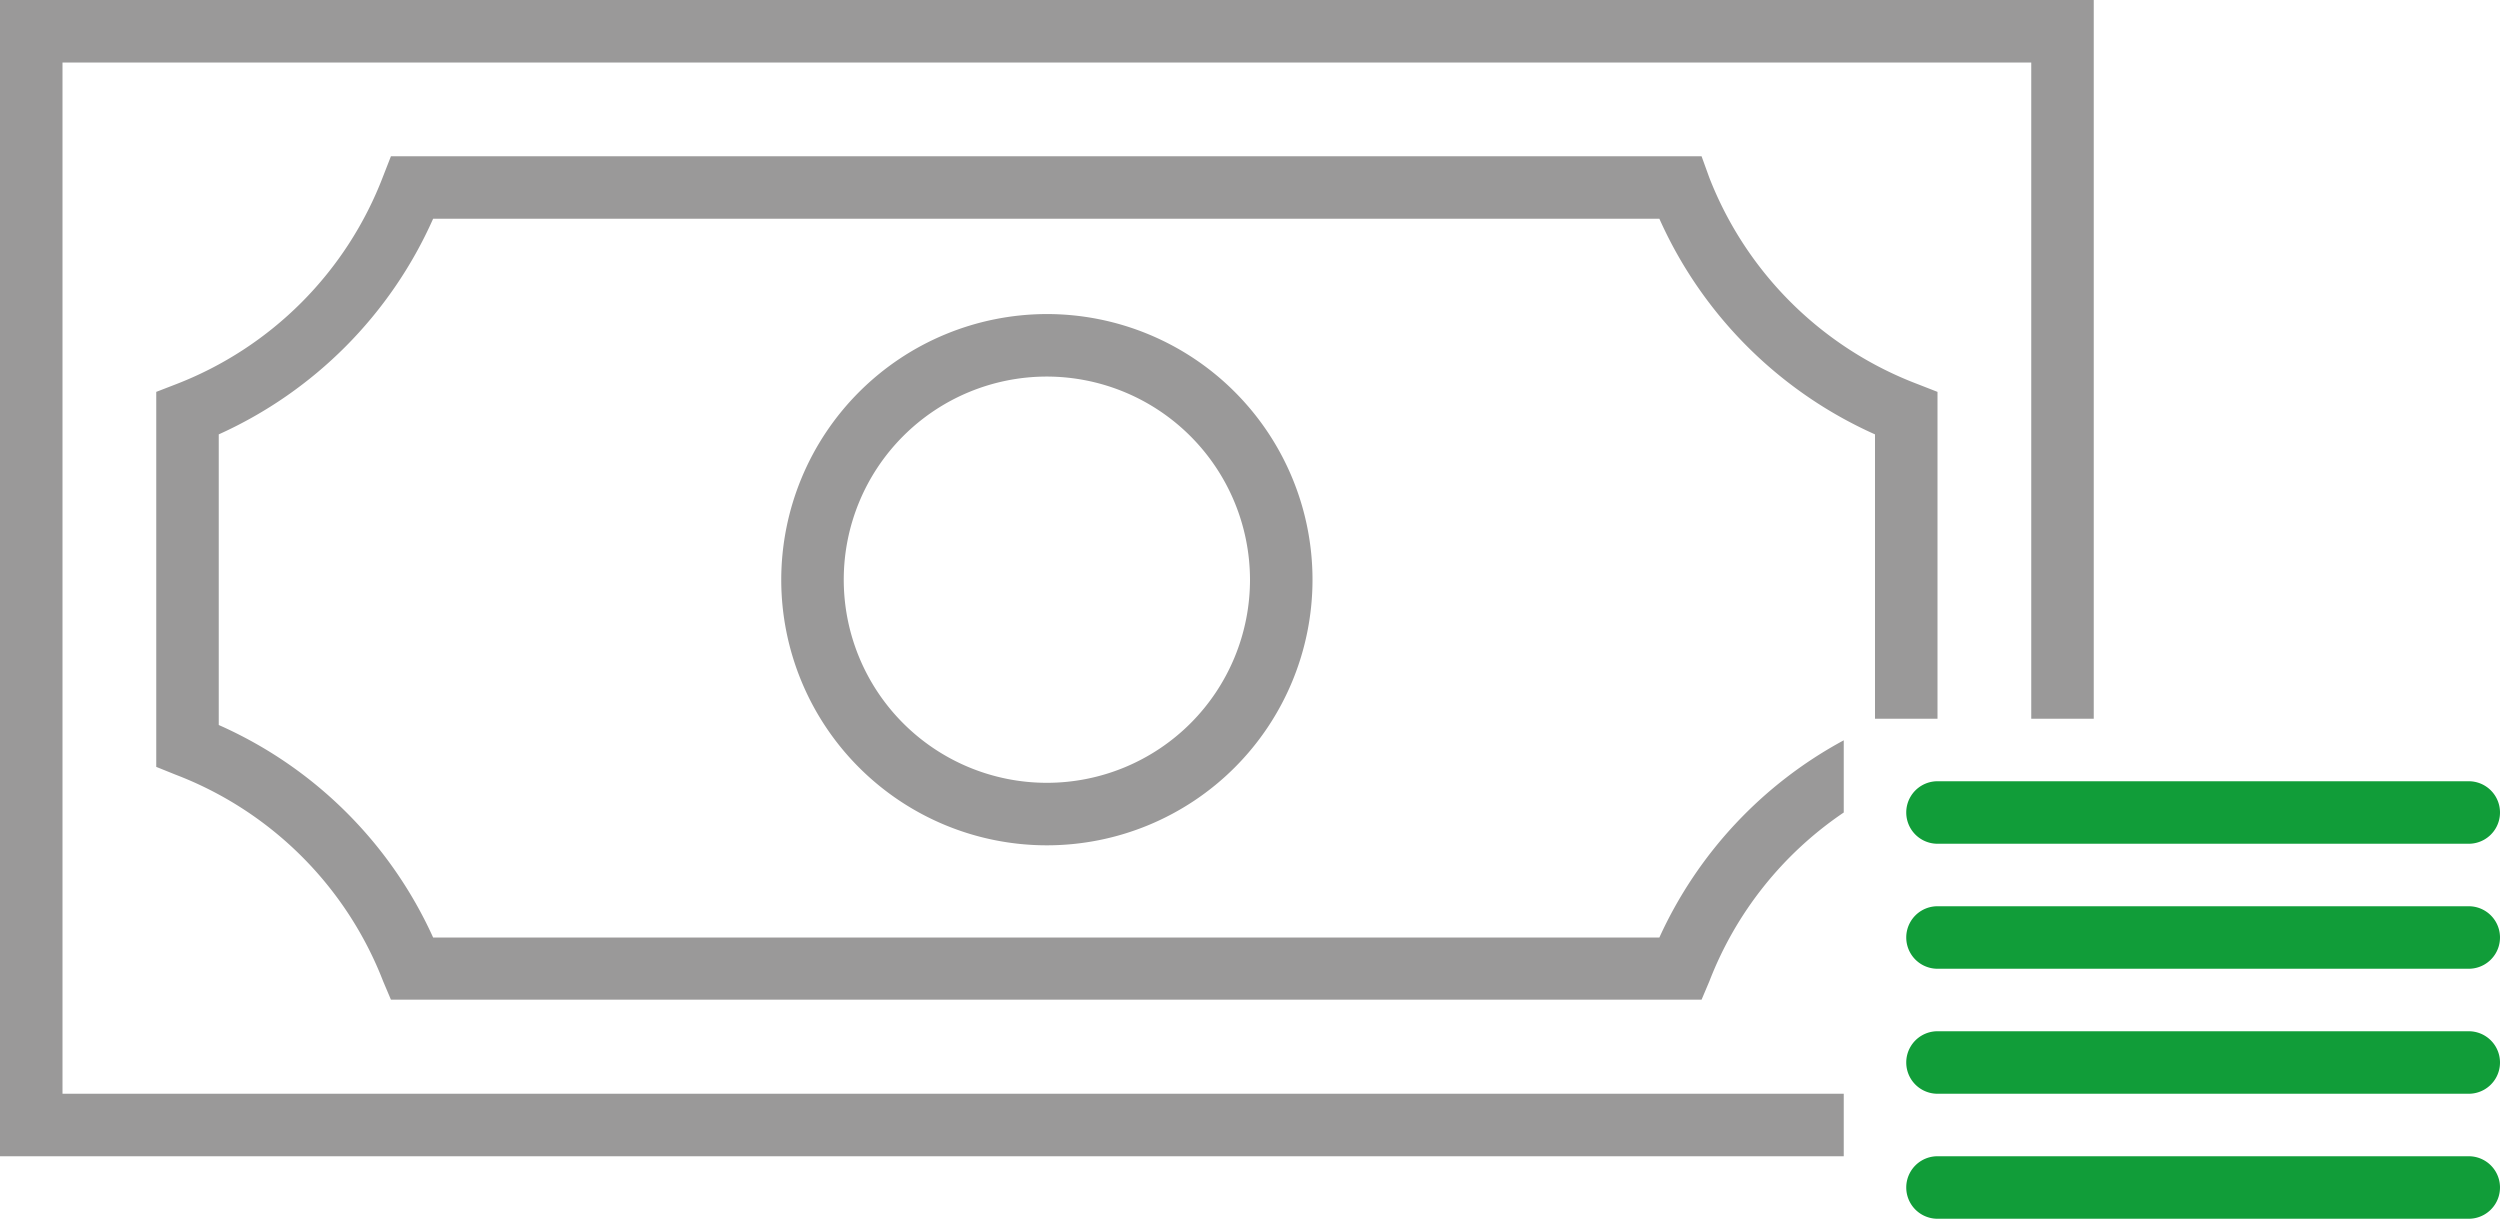 <svg xmlns="http://www.w3.org/2000/svg" width="80" height="39" viewBox="0 0 80 39" class="svg-wrapper">
  <defs>
    <style>
      .a {
        fill: #119d39;
      }

      .b {
        fill: #9a9999;
      }
    </style>
  </defs>
  <title>Financni rezerva</title>
  <path class="layer-1" fill="#119d39" d="M79,37H62a1,1,0,0,0,0,2H79a1,1,0,0,0,0-2Zm0-4H62a1,1,0,0,0,0,2H79a1,1,0,0,0,0-2Zm0-4H62a1,1,0,0,0,0,2H79a1,1,0,0,0,0-2ZM62,27H79a1,1,0,0,0,0-2H62a1,1,0,0,0,0,2Z"/>
  <path class="layer-2" fill="#9a9999" d="M0,0V37H59V35H2V2H65V23h2V0ZM25,18.55a8.5,8.5,0,1,0,8.5-8.5A8.51,8.51,0,0,0,25,18.55Zm15,0a6.5,6.5,0,1,1-6.5-6.5A6.51,6.51,0,0,1,40,18.55ZM54.7,5.69,54.45,5H12.51l-.25.64A11.54,11.54,0,0,1,5.62,12.3L5,12.54v12l.62.25a11.54,11.54,0,0,1,6.64,6.61l.25.59H54.45l.25-.59A11.53,11.53,0,0,1,59,26V23.69A13.55,13.55,0,0,0,53.1,30H13.86A13.55,13.55,0,0,0,7,23.2V13.9A13.65,13.65,0,0,0,13.86,7H53.1A13.65,13.65,0,0,0,60,13.9V23h2V12.54l-.64-.25A11.55,11.55,0,0,1,54.7,5.69Z"/>
</svg>
